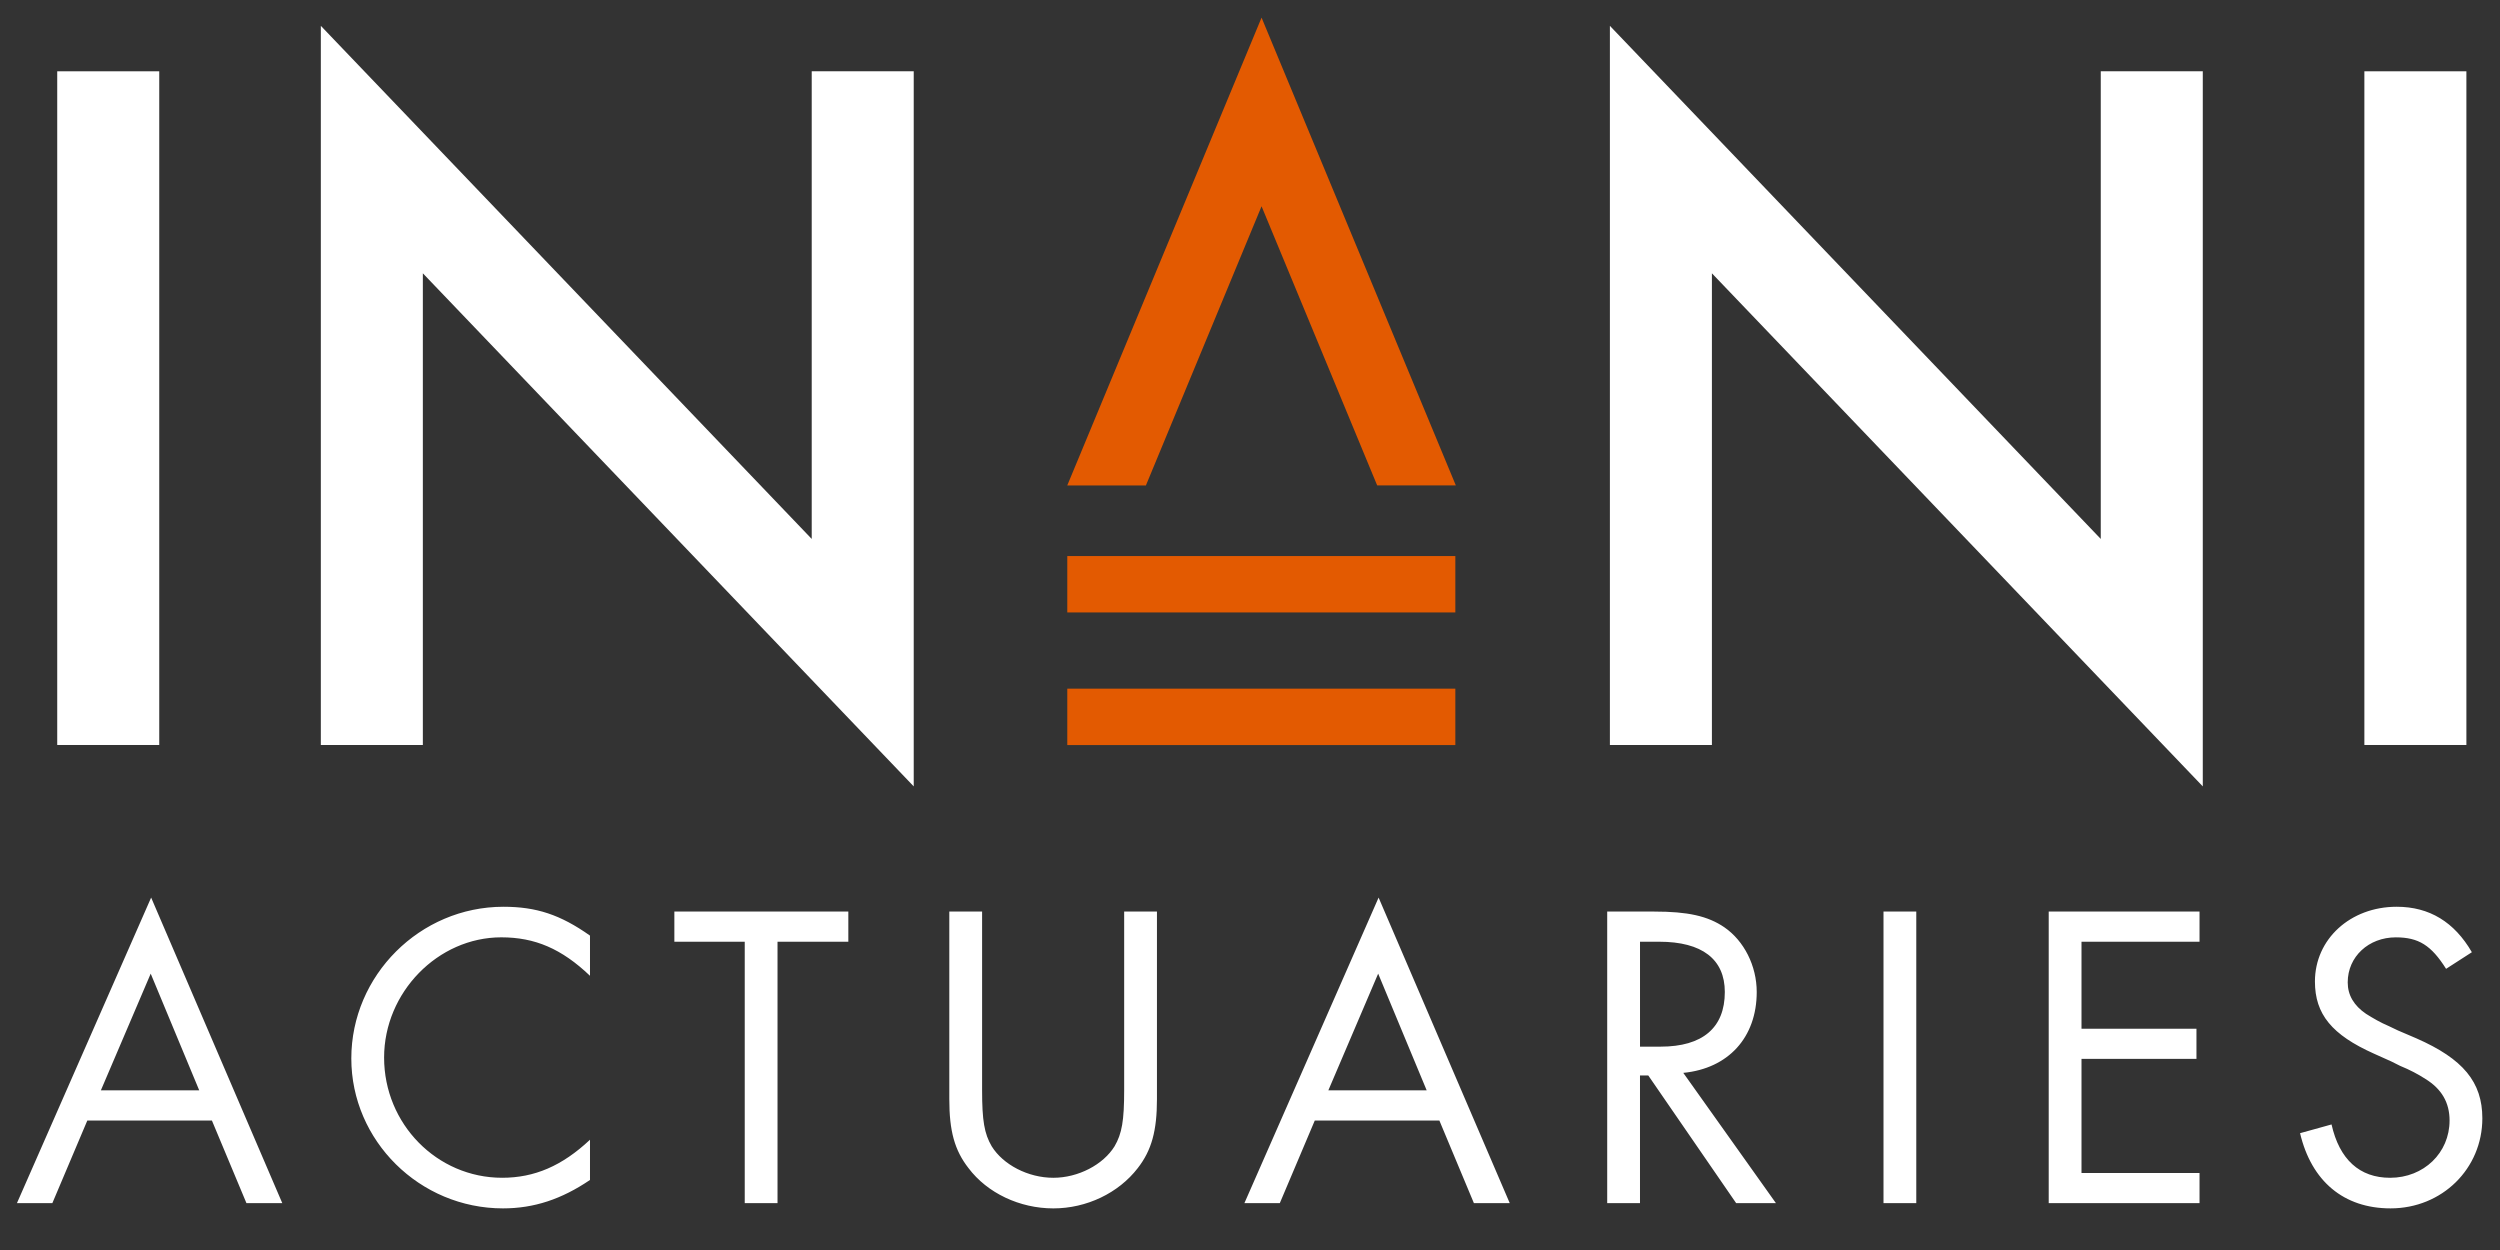 <?xml version="1.0" encoding="utf-8"?>
<!-- Generator: Adobe Illustrator 16.0.0, SVG Export Plug-In . SVG Version: 6.00 Build 0)  -->
<!DOCTYPE svg PUBLIC "-//W3C//DTD SVG 1.1//EN" "http://www.w3.org/Graphics/SVG/1.1/DTD/svg11.dtd">
<svg version="1.1" id="Layer_1" xmlns="http://www.w3.org/2000/svg" xmlns:xlink="http://www.w3.org/1999/xlink" x="0px" y="0px"
	 width="283.465px" height="141.732px" viewBox="0 0 283.465 141.732" enable-background="new 0 0 283.465 141.732"
	 xml:space="preserve">
<rect x="0" y="0" width="283.465" height="141.732" fill="#333333" stroke="none"/>
<rect x="6.489" y="8.084" fill="#FFFFFF" width="11.567" height="76.387"/>
<polygon fill="#FFFFFF" points="36.378,84.471 47.945,84.471 47.945,30.989 103.604,89.166 103.604,8.084 92.037,8.084 
	92.037,61.108 36.378,2.93 "/>
<polygon fill="#FFFFFF" points="182.539,84.471 194.106,84.471 194.106,30.989 249.765,89.166 249.765,8.084 238.197,8.084 
	238.197,61.108 182.539,2.93 "/>
<rect x="268.087" y="8.084" fill="#FFFFFF" width="11.567" height="76.387"/>
<rect x="121.016" y="63.049" fill="#E35A01" width="44" height="6.394"/>
<rect x="121.016" y="78.085" fill="#E35A01" width="44" height="6.395"/>
<polygon fill="#E35A01" points="165.07,55.037 143.043,1.998 121.011,55.044 129.929,55.044 143.043,23.389 156.152,55.037 "/>
<g>
	<defs>
		<rect id="SVGID_1_" width="283.465" height="141.732"/>
	</defs>
	<clipPath id="SVGID_2_">
		<use xlink:href="#SVGID_1_"  overflow="visible"/>
	</clipPath>
	<path clip-path="url(#SVGID_2_)" fill="#FFFFFF" d="M280.275,107.968c-1.983-3.42-4.809-5.154-8.525-5.154
		c-5.254,0-9.269,3.668-9.269,8.475c0,3.719,1.933,6.048,6.69,8.18l0.992,0.445l0.991,0.446l0.991,0.495
		c1.091,0.446,2.031,0.942,2.875,1.487c1.834,1.14,2.726,2.677,2.726,4.709c0,3.668-2.924,6.493-6.741,6.493
		c-3.469,0-5.749-2.082-6.641-6.048l-3.569,0.991c1.289,5.453,4.956,8.526,10.26,8.526c5.85,0,10.408-4.511,10.408-10.211
		c0-4.114-2.18-6.741-7.483-9.07l-1.041-0.446l-1.041-0.445l-1.04-0.496c-0.942-0.397-1.785-0.893-2.578-1.388
		c-1.388-0.942-2.082-2.132-2.082-3.569c0-2.924,2.38-5.105,5.453-5.105c2.577,0,4.014,0.893,5.7,3.569L280.275,107.968z
		 M249.396,106.779v-3.42h-17.101v33.061h17.101V133h-13.383v-12.938h13.035v-3.42h-13.035v-9.863H249.396z M217.279,103.359h-3.717
		v33.061h3.717V103.359z M185.954,118.675v-11.896h2.181c4.857,0,7.435,1.983,7.435,5.7c0,4.064-2.527,6.196-7.286,6.196H185.954z
		 M190.861,121.648c5.104-0.495,8.327-4.014,8.327-9.169c0-2.974-1.438-5.799-3.668-7.336c-1.885-1.288-4.164-1.784-7.932-1.784
		h-5.353v33.061h3.718v-14.474h0.941l9.963,14.474h4.51L190.861,121.648z M161.766,123.631h-11.151l5.65-13.234L161.766,123.631z
		 M163.204,127.051l3.915,9.368h4.065l-14.87-34.646l-15.216,34.646h4.014l3.966-9.368H163.204z M111.356,103.359h-3.718v21.263
		c0,3.619,0.595,5.8,2.181,7.832c2.131,2.825,5.799,4.561,9.616,4.561c3.767,0,7.385-1.735,9.566-4.561
		c1.586-2.032,2.181-4.263,2.181-7.832v-21.263h-3.718v20.272c0,3.42-0.248,4.906-1.09,6.344c-1.289,2.082-4.114,3.569-6.939,3.569
		c-2.875,0-5.7-1.487-6.989-3.569c-0.842-1.438-1.09-2.924-1.09-6.344V103.359z M88.16,106.779h8.029v-3.42H76.463v3.42h7.98v29.641
		h3.717V106.779z M66.897,106.085c-3.371-2.38-6.097-3.271-9.814-3.271c-9.467,0-17.249,7.781-17.249,17.199
		c0,9.317,7.732,17.001,17.199,17.001c3.519,0,6.642-1.041,9.864-3.222v-4.561c-3.172,2.974-6.295,4.312-9.963,4.312
		c-7.385,0-13.382-6.097-13.382-13.631c0-7.386,6.096-13.631,13.283-13.631c3.817,0,6.84,1.289,10.062,4.362V106.085z
		 M22.59,123.631H11.437l5.651-13.234L22.59,123.631z M24.027,127.051l3.916,9.368h4.064l-14.87-34.646L1.921,136.419h4.015
		l3.965-9.368H24.027z"/>
</g>
</svg>
